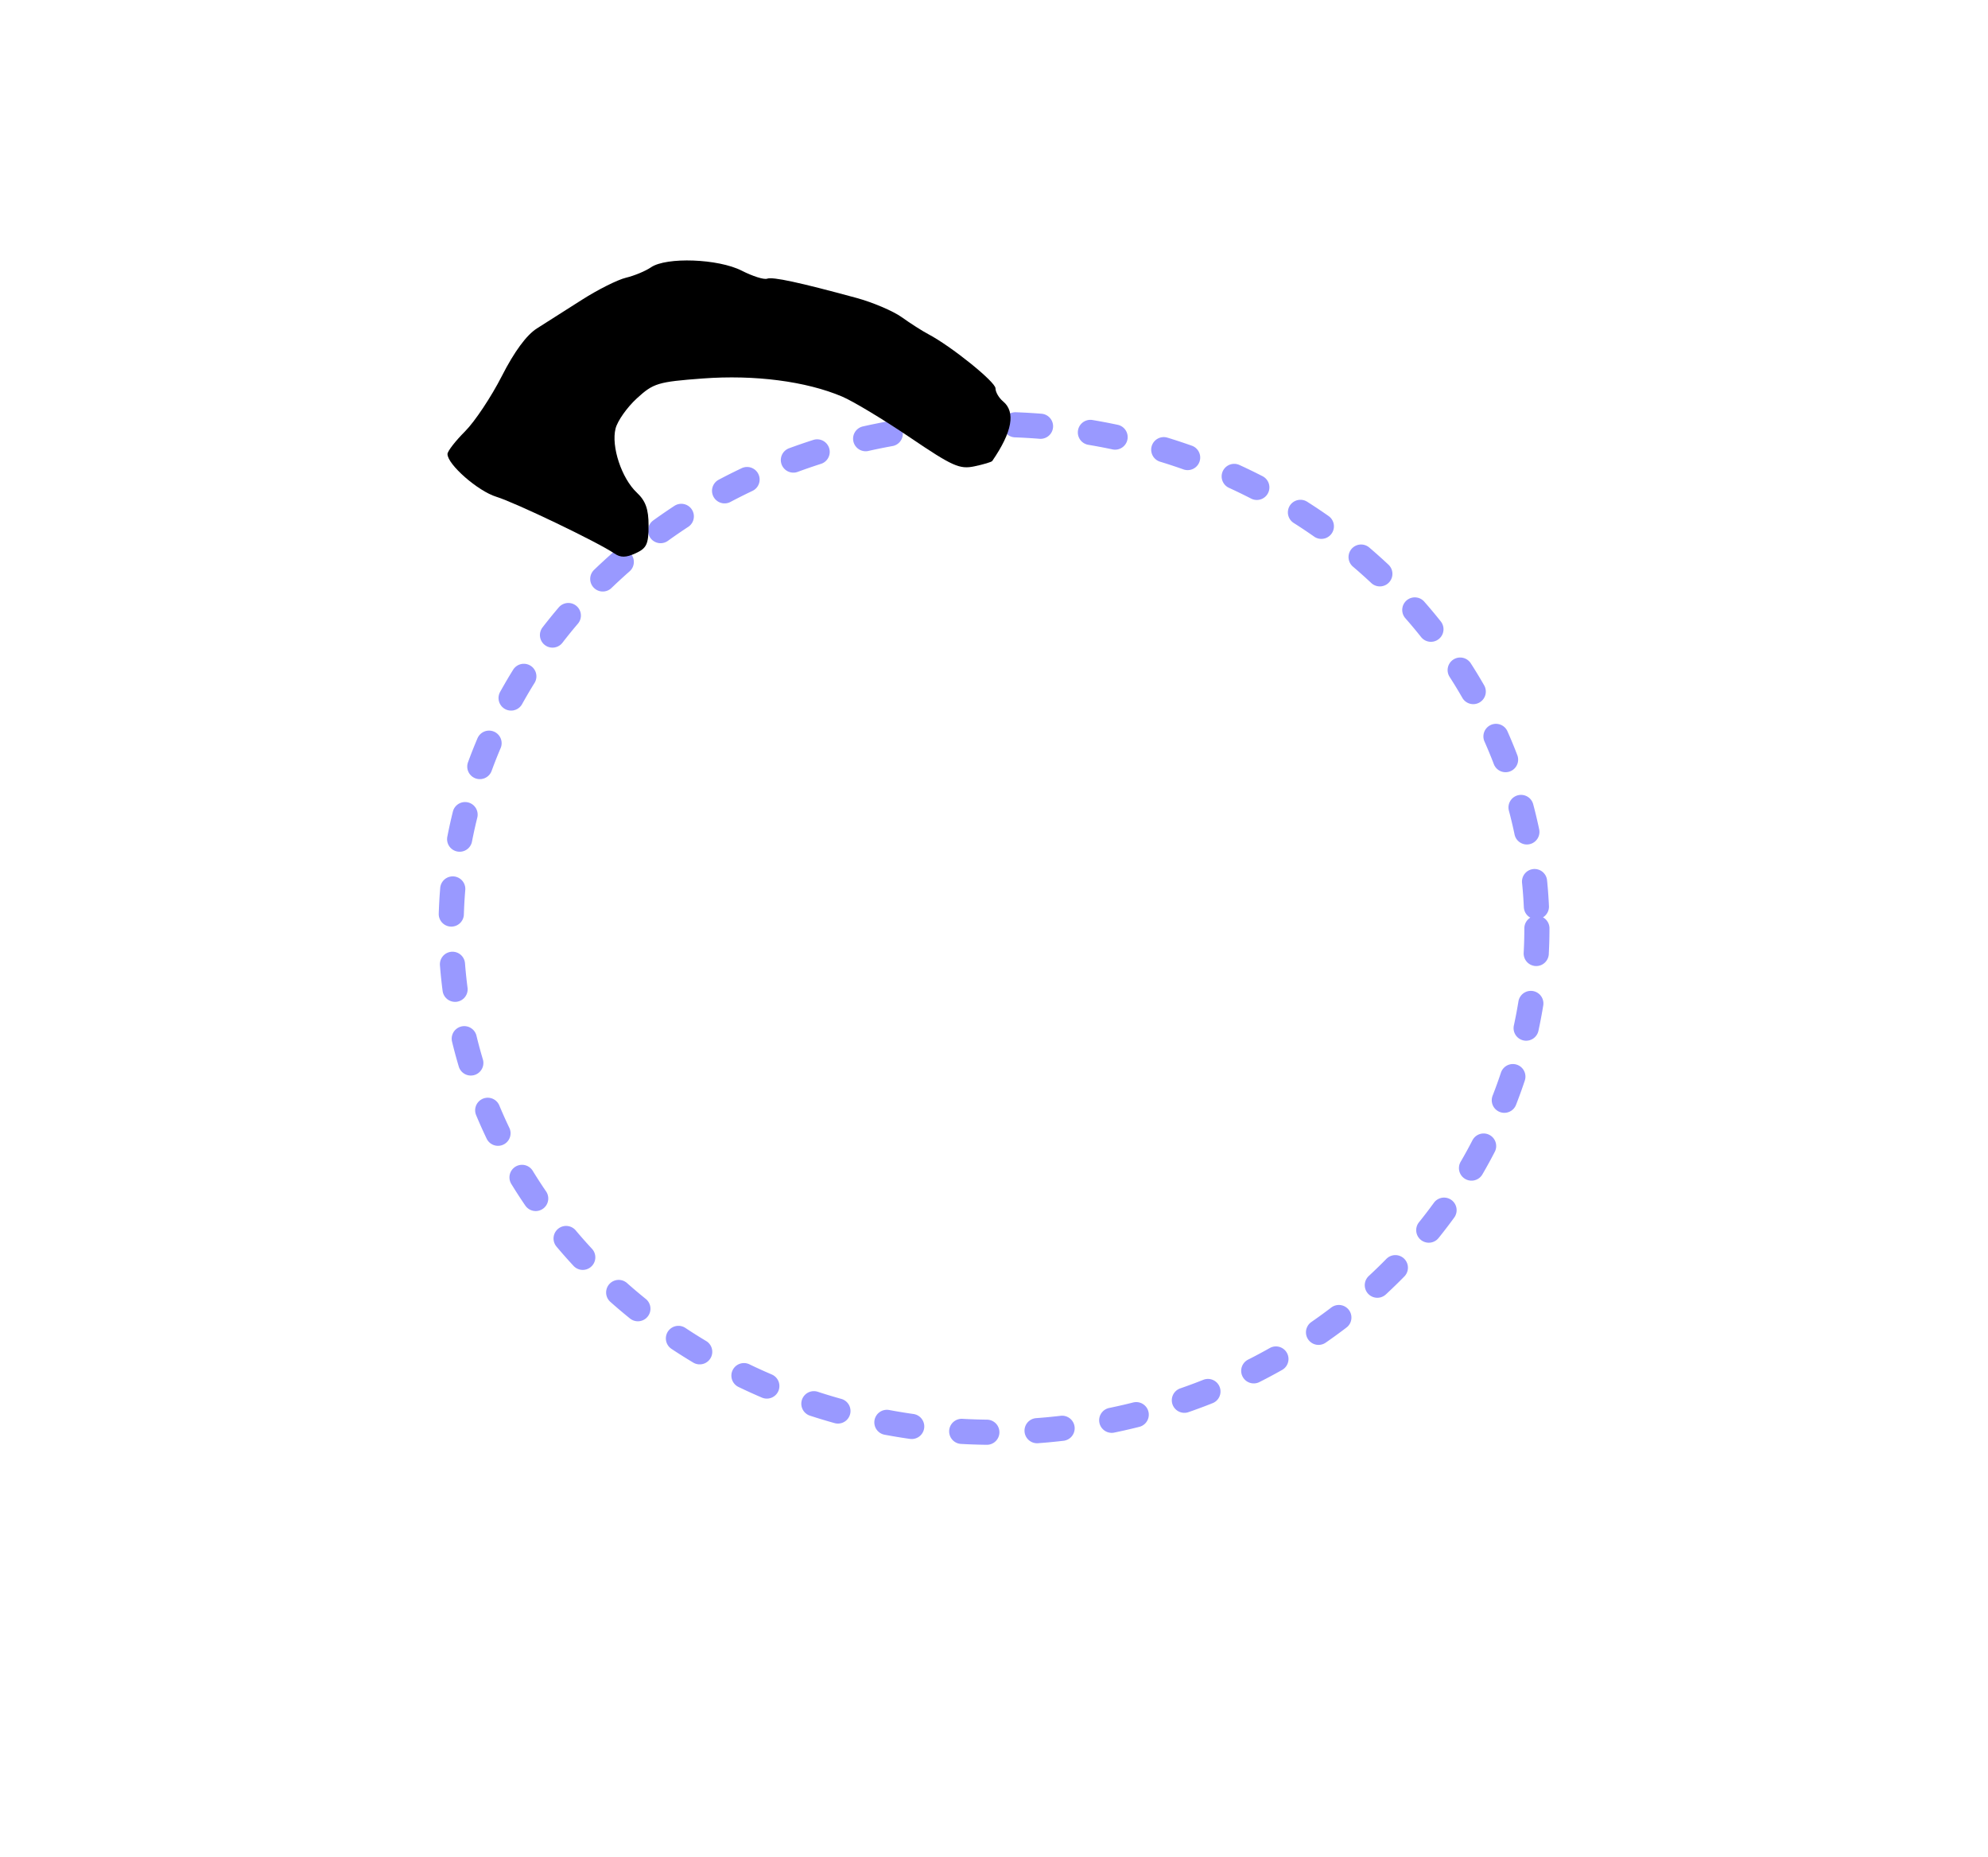 <?xml version="1.0" encoding="UTF-8" standalone="no"?>
<!-- Created with Inkscape (http://www.inkscape.org/) -->
<svg
   xmlns:dc="http://purl.org/dc/elements/1.1/"
   xmlns:cc="http://web.resource.org/cc/"
   xmlns:rdf="http://www.w3.org/1999/02/22-rdf-syntax-ns#"
   xmlns:svg="http://www.w3.org/2000/svg"
   xmlns="http://www.w3.org/2000/svg"
   xmlns:sodipodi="http://sodipodi.sourceforge.net/DTD/sodipodi-0.dtd"
   xmlns:inkscape="http://www.inkscape.org/namespaces/inkscape"
   width="395.41"
   height="369.25"
   id="svg7150"
   sodipodi:version="0.32"
   inkscape:version="0.45.1"
   version="1.0"
   sodipodi:docbase="/home/nezumi/Desktop/wikipedia/siddham/摩多/半体"
   sodipodi:docname="ei halfmark 1.svg"
   inkscape:output_extension="org.inkscape.output.svg.inkscape">
  <defs
     id="defs7152" />
  <sodipodi:namedview
     id="base"
     pagecolor="#ffffff"
     bordercolor="#666666"
     borderopacity="1.0"
     gridtolerance="10000"
     guidetolerance="10"
     objecttolerance="10"
     inkscape:pageopacity="0.0"
     inkscape:pageshadow="2"
     inkscape:zoom="1"
     inkscape:cx="227.62851"
     inkscape:cy="212.19257"
     inkscape:document-units="px"
     inkscape:current-layer="layer1"
     inkscape:window-width="881"
     inkscape:window-height="624"
     inkscape:window-x="427"
     inkscape:window-y="155"
     width="395.41px"
     height="369.25px" />
  <g
     inkscape:label="Layer 1"
     inkscape:groupmode="layer"
     id="layer1"
     transform="translate(-246.796,-388.737)">
    <path
       sodipodi:type="arc"
       style="opacity:1;fill:none;fill-opacity:1;fill-rule:evenodd;stroke:#9999ff;stroke-width:5;stroke-linecap:round;stroke-miterlimit:4;stroke-dasharray:5, 10;stroke-dashoffset:0;stroke-opacity:1"
       id="path5875"
       sodipodi:cx="182.79507"
       sodipodi:cy="182.92606"
       sodipodi:rx="107.98319"
       sodipodi:ry="100.2197"
       d="M 290.778 182.926 A 107.983 100.22 0 1 1  74.812,182.926 A 107.983 100.22 0 1 1  290.778 182.926 z"
       transform="translate(261.706,390.436)" />
    <path
       style="fill:#000000"
       d="M 339.295,474.522 C 341.219,472.598 344.509,467.656 346.606,463.539 C 349.088,458.668 351.526,455.355 353.587,454.054 C 355.329,452.954 359.351,450.396 362.525,448.369 C 365.699,446.343 369.646,444.363 371.296,443.97 C 372.946,443.577 375.184,442.647 376.269,441.905 C 379.333,439.806 389.651,440.185 394.325,442.568 C 396.499,443.677 398.771,444.394 399.375,444.162 C 400.46,443.746 405.762,444.887 417.169,447.993 C 420.399,448.873 424.443,450.596 426.155,451.823 C 427.867,453.05 430.23,454.56 431.406,455.179 C 435.984,457.588 444.796,464.685 444.796,465.963 C 444.796,466.703 445.471,467.869 446.296,468.554 C 448.849,470.672 448.132,474.635 444.15,480.42 C 444.011,480.621 442.413,481.098 440.597,481.481 C 437.661,482.099 436.246,481.464 427.796,475.74 C 422.571,472.201 416.496,468.541 414.296,467.607 C 407.129,464.563 396.882,463.235 386.556,464.009 C 377.634,464.678 376.765,464.94 373.46,467.967 C 371.514,469.75 369.609,472.452 369.228,473.97 C 368.334,477.533 370.432,483.863 373.445,486.693 C 375.214,488.355 375.796,489.979 375.796,493.25 C 375.796,496.951 375.413,497.771 373.219,498.771 C 371.272,499.658 370.232,499.664 368.969,498.795 C 365.798,496.614 349.288,488.686 345.515,487.533 C 341.865,486.418 335.81,481.123 335.801,479.037 C 335.798,478.478 337.371,476.446 339.295,474.522 z "
       id="path7078" />
  </g>
</svg>
